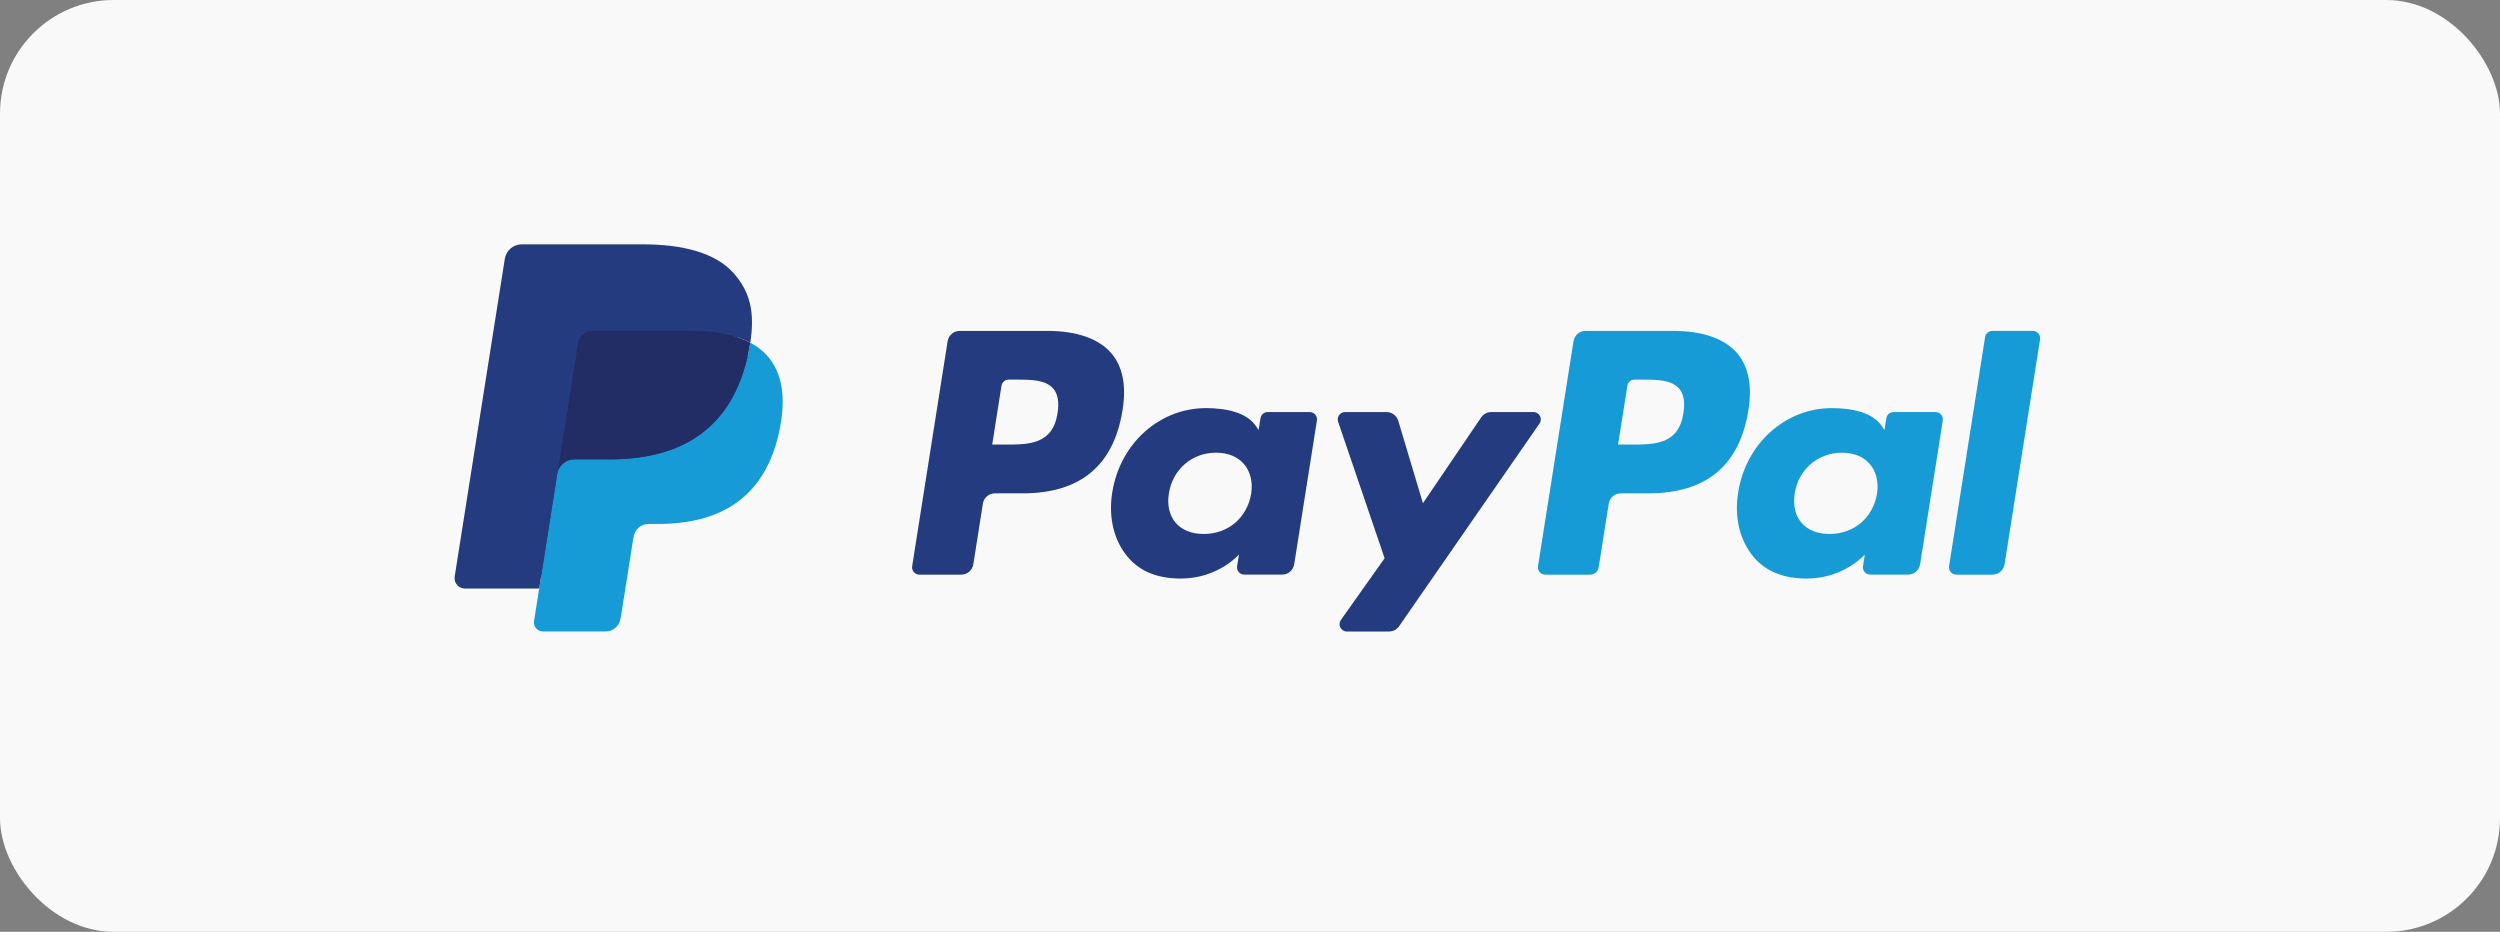 <?xml version="1.0" encoding="UTF-8"?>
<svg width="110px" height="41px" viewBox="0 0 110 41" version="1.1" xmlns="http://www.w3.org/2000/svg" xmlns:xlink="http://www.w3.org/1999/xlink">
    <rect x="0" y="0" width="110" height="41" fill="#808080" stroke="none"/>
    <title>payment/paypal</title>
    <g id="payment/paypal" stroke="none" stroke-width="1" fill="none" fill-rule="evenodd">
        <g>
            <rect id="bg" fill="#F9F9F9" x="0" y="0" width="110" height="41" rx="5"></rect>
            <g id="PayPal" transform="translate(20, 10.75)" fill-rule="nonzero">
                <path d="M26.087,3.81 L22.226,3.81 C21.962,3.81 21.737,4.002 21.696,4.263 L20.135,14.163 C20.104,14.358 20.255,14.534 20.453,14.534 L22.296,14.534 C22.56,14.534 22.785,14.342 22.826,14.081 L23.247,11.411 C23.288,11.149 23.513,10.957 23.777,10.957 L24.999,10.957 C27.542,10.957 29.01,9.727 29.393,7.288 C29.566,6.221 29.401,5.383 28.901,4.796 C28.352,4.151 27.379,3.81 26.087,3.81 Z M26.532,7.426 C26.321,8.811 25.263,8.811 24.239,8.811 L23.657,8.811 L24.065,6.224 C24.09,6.067 24.225,5.952 24.383,5.952 L24.65,5.952 C25.347,5.952 26.005,5.952 26.345,6.35 C26.547,6.587 26.61,6.939 26.532,7.426 Z" id="Shape" fill="#253B80"></path>
                <path d="M37.627,7.381 L35.778,7.381 C35.621,7.381 35.485,7.496 35.461,7.653 L35.379,8.17 L35.25,7.982 C34.849,7.401 33.957,7.207 33.066,7.207 C31.023,7.207 29.278,8.755 28.938,10.925 C28.762,12.008 29.013,13.043 29.627,13.765 C30.19,14.429 30.996,14.706 31.956,14.706 C33.602,14.706 34.515,13.647 34.515,13.647 L34.432,14.161 C34.401,14.357 34.552,14.533 34.749,14.533 L36.415,14.533 C36.679,14.533 36.903,14.342 36.945,14.08 L37.944,7.753 C37.976,7.558 37.825,7.381 37.627,7.381 Z M35.05,10.979 C34.872,12.035 34.034,12.745 32.964,12.745 C32.428,12.745 31.998,12.572 31.723,12.246 C31.45,11.922 31.346,11.461 31.433,10.947 C31.599,9.9 32.452,9.168 33.505,9.168 C34.03,9.168 34.456,9.342 34.737,9.671 C35.019,10.004 35.131,10.468 35.05,10.979 Z" id="Shape" fill="#253B80"></path>
                <path d="M47.474,7.381 L45.616,7.381 C45.438,7.381 45.272,7.469 45.171,7.616 L42.609,11.391 L41.523,7.764 C41.455,7.537 41.245,7.381 41.008,7.381 L39.182,7.381 C38.961,7.381 38.807,7.598 38.877,7.807 L40.923,13.812 L39,16.528 C38.848,16.742 39.001,17.036 39.262,17.036 L41.118,17.036 C41.294,17.036 41.459,16.95 41.559,16.806 L47.738,7.886 C47.886,7.673 47.734,7.381 47.474,7.381 Z" id="Shape" fill="#253B80"></path>
                <path d="M53.625,3.81 L49.763,3.81 C49.5,3.81 49.275,4.002 49.234,4.263 L47.672,14.163 C47.641,14.358 47.792,14.534 47.99,14.534 L49.971,14.534 C50.155,14.534 50.312,14.4 50.341,14.217 L50.784,11.411 C50.825,11.149 51.05,10.957 51.314,10.957 L52.536,10.957 C55.079,10.957 56.546,9.727 56.93,7.288 C57.104,6.221 56.937,5.383 56.438,4.796 C55.889,4.151 54.917,3.81 53.625,3.81 Z M54.07,7.426 C53.859,8.811 52.801,8.811 51.777,8.811 L51.195,8.811 L51.604,6.224 C51.628,6.067 51.763,5.952 51.921,5.952 L52.188,5.952 C52.885,5.952 53.543,5.952 53.883,6.35 C54.086,6.587 54.147,6.939 54.07,7.426 Z" id="Shape" fill="#179BD7"></path>
                <path d="M65.164,7.381 L63.317,7.381 C63.158,7.381 63.023,7.496 62.999,7.653 L62.918,8.17 L62.788,7.982 C62.388,7.401 61.496,7.207 60.605,7.207 C58.562,7.207 56.817,8.755 56.478,10.925 C56.301,12.008 56.552,13.043 57.166,13.765 C57.73,14.429 58.535,14.706 59.494,14.706 C61.14,14.706 62.053,13.647 62.053,13.647 L61.971,14.161 C61.94,14.357 62.091,14.533 62.289,14.533 L63.954,14.533 C64.218,14.533 64.442,14.342 64.484,14.08 L65.483,7.753 C65.514,7.558 65.362,7.381 65.164,7.381 Z M62.587,10.979 C62.41,12.035 61.571,12.745 60.501,12.745 C59.966,12.745 59.536,12.572 59.26,12.246 C58.987,11.922 58.884,11.461 58.97,10.947 C59.138,9.9 59.989,9.168 61.042,9.168 C61.567,9.168 61.993,9.342 62.275,9.671 C62.557,10.004 62.669,10.468 62.587,10.979 Z" id="Shape" fill="#179BD7"></path>
                <path d="M67.344,4.081 L65.759,14.163 C65.728,14.358 65.88,14.534 66.077,14.534 L67.67,14.534 C67.934,14.534 68.159,14.342 68.2,14.081 L69.762,4.181 C69.793,3.986 69.642,3.809 69.445,3.809 L67.661,3.809 C67.504,3.81 67.368,3.925 67.344,4.081 Z" id="Shape" fill="#179BD7"></path>
                <path d="M4.102,16.458 L4.397,14.583 L3.739,14.567 L0.599,14.567 L2.781,0.729 C2.788,0.688 2.81,0.649 2.842,0.621 C2.875,0.593 2.916,0.578 2.959,0.578 L8.254,0.578 C10.012,0.578 11.225,0.944 11.858,1.666 C12.155,2.005 12.344,2.359 12.436,2.748 C12.532,3.157 12.533,3.645 12.44,4.241 L12.433,4.284 L12.433,4.666 L12.73,4.834 C12.98,4.967 13.179,5.118 13.331,5.292 C13.585,5.582 13.749,5.95 13.819,6.386 C13.89,6.835 13.867,7.369 13.749,7.974 C13.614,8.669 13.395,9.275 13.099,9.771 C12.827,10.227 12.48,10.606 12.069,10.9 C11.676,11.179 11.209,11.39 10.681,11.526 C10.17,11.659 9.587,11.726 8.947,11.726 L8.535,11.726 C8.24,11.726 7.954,11.832 7.729,12.023 C7.504,12.217 7.355,12.482 7.309,12.772 L7.278,12.941 L6.757,16.246 L6.733,16.368 C6.727,16.406 6.716,16.425 6.7,16.438 C6.686,16.45 6.666,16.458 6.646,16.458 L4.102,16.458 Z" id="Shape" fill="#253B80"></path>
                <path d="M13.011,4.328 L13.011,4.328 L13.011,4.328 C12.995,4.429 12.977,4.532 12.957,4.639 C12.258,8.224 9.869,9.462 6.818,9.462 L5.265,9.462 C4.892,9.462 4.577,9.733 4.519,10.101 L4.519,10.101 L4.519,10.101 L3.724,15.146 L3.498,16.576 C3.46,16.817 3.647,17.035 3.891,17.035 L6.646,17.035 C6.972,17.035 7.25,16.798 7.301,16.477 L7.328,16.337 L7.847,13.044 L7.88,12.864 C7.931,12.541 8.209,12.304 8.535,12.304 L8.947,12.304 C11.617,12.304 13.706,11.22 14.317,8.083 C14.572,6.773 14.44,5.679 13.765,4.91 C13.561,4.678 13.307,4.485 13.011,4.328 Z" id="Shape" fill="#179BD7"></path>
                <path d="M12.28,4.037 C12.174,4.006 12.064,3.978 11.951,3.952 C11.837,3.927 11.721,3.905 11.601,3.886 C11.182,3.818 10.724,3.786 10.232,3.786 L6.082,3.786 C5.979,3.786 5.882,3.809 5.795,3.851 C5.604,3.943 5.462,4.124 5.427,4.346 L4.544,9.938 L4.519,10.101 C4.577,9.733 4.892,9.462 5.265,9.462 L6.818,9.462 C9.869,9.462 12.258,8.223 12.957,4.639 C12.978,4.532 12.995,4.429 13.011,4.328 C12.834,4.234 12.643,4.154 12.437,4.086 C12.386,4.069 12.334,4.053 12.28,4.037 Z" id="Shape" fill="#222D65"></path>
                <path d="M5.427,4.346 C5.462,4.124 5.604,3.943 5.795,3.852 C5.883,3.81 5.979,3.787 6.082,3.787 L10.232,3.787 C10.724,3.787 11.182,3.819 11.601,3.887 C11.721,3.906 11.837,3.928 11.951,3.953 C12.064,3.978 12.174,4.006 12.28,4.037 C12.334,4.053 12.386,4.07 12.437,4.086 C12.643,4.154 12.835,4.235 13.012,4.328 C13.219,3.003 13.01,2.101 12.293,1.284 C11.504,0.385 10.078,0 8.254,0 L2.959,0 C2.587,0 2.269,0.271 2.211,0.64 L0.006,14.62 C-0.038,14.896 0.176,15.146 0.454,15.146 L3.724,15.146 L4.544,9.938 L5.427,4.346 Z" id="Shape" fill="#253B80"></path>
            </g>
        </g>
    </g>
</svg>